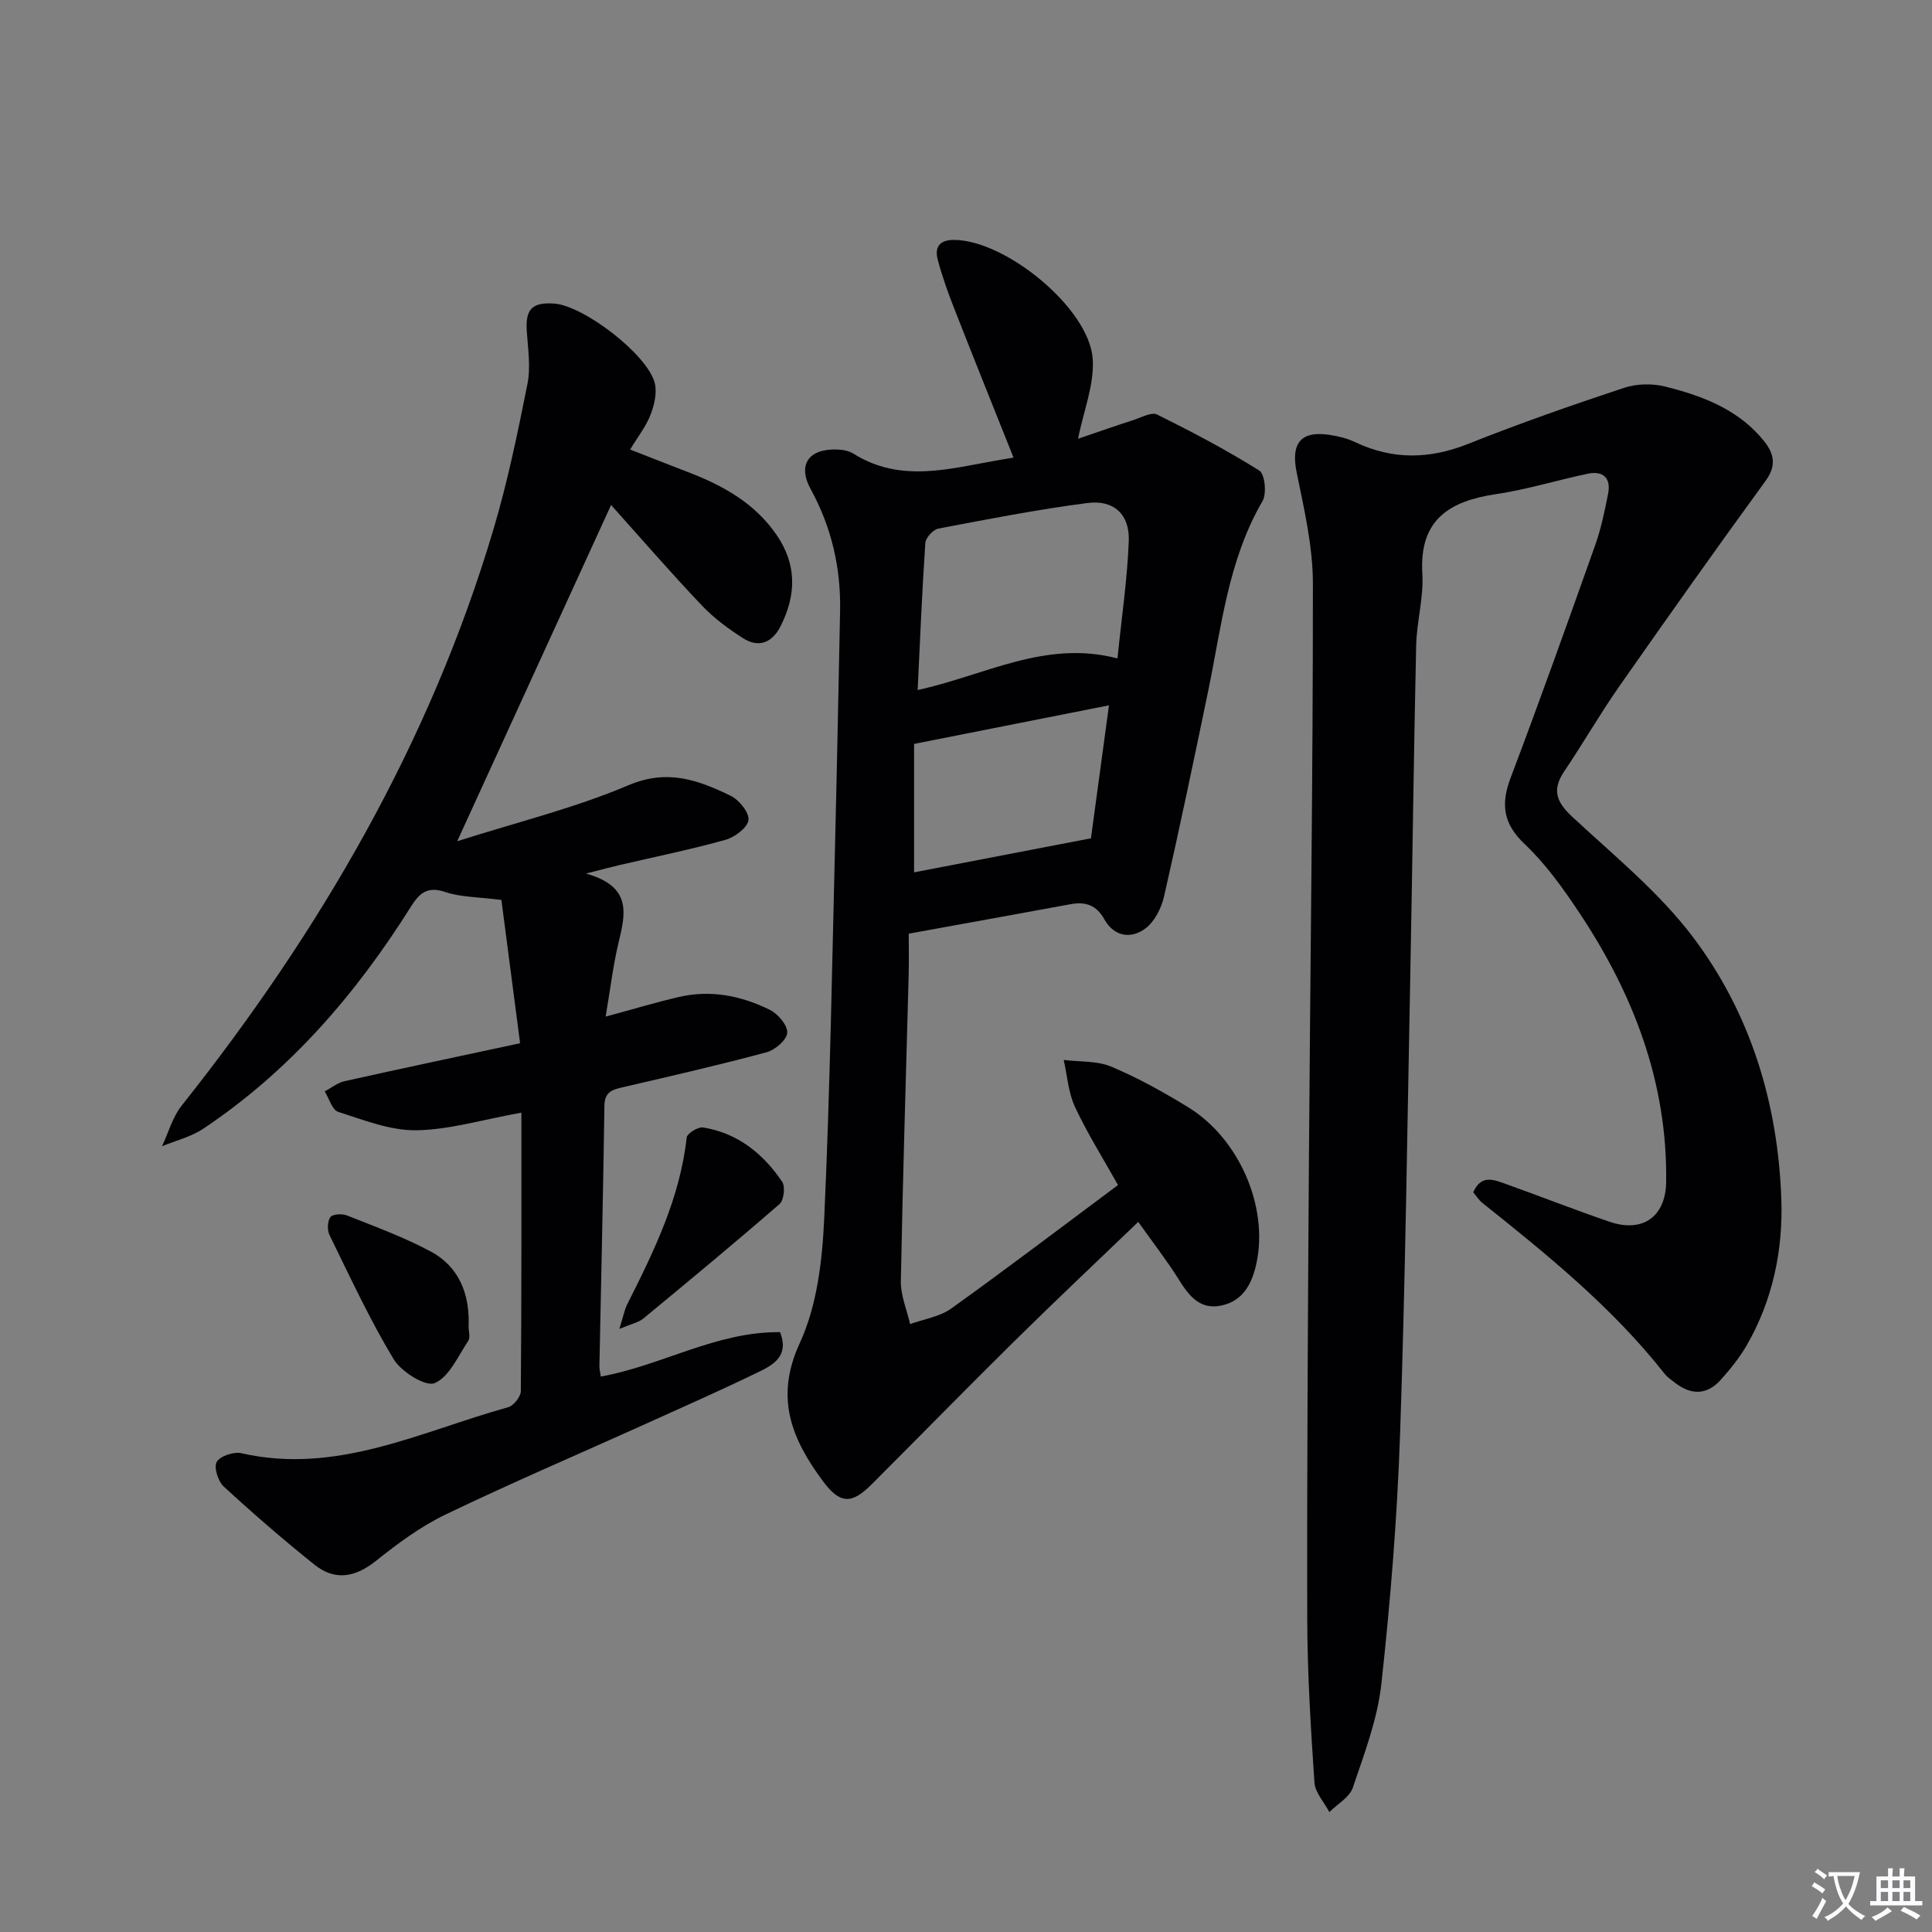 <svg enable-background="new 0 0 400 400" viewBox="0 0 400 400" xmlns="http://www.w3.org/2000/svg"><rect x="0" y="0" width="400" height="400" fill="#808080" stroke="none"/><path d="m377.9 391.2c-.2.3-.4.5-.6.8-.7-.6-1.4-1-2.2-1.5.2-.3.4-.5.5-.8.6.4 1.4.8 2.3 1.5zm-1.8 6.1c-.2-.2-.5-.4-.9-.6.4-.6.8-1.2 1.2-1.9s.7-1.3.9-1.9c.3.3.5.5.8.7-.7 1.3-1.4 2.6-2 3.7zm2.2-9c-.3.3-.5.5-.6.8-.6-.6-1.3-1.1-2-1.5.3-.3.5-.5.6-.7.6.5 1.3.9 2 1.4zm.3.2v-.9h2 4.5c-.3 1.3-.6 2.5-1 3.6s-.9 2.1-1.4 3c.4.5 1 1 1.6 1.4s1.2.8 1.9 1.1c-.3.2-.5.4-.8.8-.4-.3-1-.7-1.6-1.2s-1.2-1.1-1.6-1.6c-.5.6-1.1 1.1-1.7 1.6s-1.4.9-2.1 1.4c-.1-.3-.3-.5-.7-.8.6-.2 1.2-.5 1.9-1s1.4-1.1 2-1.8c-.5-.8-.9-1.6-1.2-2.5s-.6-2-.8-3.2c-.4.1-.7.1-1 .1zm2.5 2.7c.3 1 .7 1.7 1 2.2.3-.5.6-1.1 1-2s.6-1.9.9-3h-3.2-.4c.1.9.3 1.8.7 2.8z" fill="#fbfafc"/><path d="m396.5 388.5v1.5 3.6h1.5v.9c-.4 0-1 0-1.7 0h-7.9c-.5 0-.9 0-1.2 0v-.9h1.3v-3.5c0-.7 0-1.2 0-1.6h2.4c0-.8 0-1.4 0-1.7h1c0 .3-.1.8-.1 1.7h1.5c0-.8 0-1.4 0-1.7h1c0 .3-.1.9-.1 1.7zm-8.2 9.2c-.2-.3-.5-.5-.8-.8.8-.3 1.4-.6 1.9-.9s1-.7 1.4-1.1c.3.3.6.5.9.8-1.6 1-2.8 1.6-3.4 2zm2.6-6.8v-1.6h-1.5v1.6zm0 2.7v-1.9h-1.5v1.9zm2.4-2.7v-1.6h-1.5v1.6zm0 2.7v-1.9h-1.5v1.9zm.2 2 .7-.8c.4.2.9.5 1.6.8s1.3.7 1.8 1c-.3.3-.5.5-.8.8-.4-.3-1.5-1-3.3-1.8zm2-4.7v-1.6h-1.4v1.6zm0 2.7v-1.9h-1.4v1.9z" fill="#fbfafc"/><g fill="#010103"><path d="m305.02 246.86c1.64-3.78 4.31-2.6 6.78-1.72 7.18 2.57 14.28 5.37 21.5 7.83 6.78 2.31 11.56-1.07 11.66-8.23.29-20.68-6.82-39.06-18.12-55.98-3.31-4.96-6.87-9.93-11.16-13.99-4.49-4.25-4.99-8.27-2.91-13.76 6.05-15.99 11.8-32.1 17.52-48.21 1.21-3.41 1.94-7 2.65-10.56.64-3.26-1-4.83-4.21-4.16-6.32 1.32-12.54 3.27-18.91 4.21-9.75 1.44-16.02 5.29-15.34 16.51.3 4.91-1.17 9.91-1.28 14.88-.51 22.8-.77 45.61-1.22 68.41-.62 31.61-1.02 63.23-2.11 94.83-.59 17.26-1.99 34.52-3.87 51.69-.8 7.31-3.53 14.45-5.91 21.5-.68 2.01-3.19 3.39-4.86 5.06-1.07-2.04-2.95-4.03-3.09-6.13-.76-11.27-1.46-22.57-1.49-33.86-.07-31.65.14-63.31.35-94.96.27-39.8.84-79.6.82-119.4 0-7.67-1.81-15.41-3.36-23-1.22-5.98.77-8.71 6.84-7.78 1.79.27 3.63.72 5.25 1.49 7.77 3.7 15.39 3.56 23.39.38 10.62-4.23 21.43-8.01 32.29-11.61 2.62-.87 5.88-.94 8.57-.26 7.28 1.83 14.35 4.42 19.57 10.27 2.45 2.75 3.97 5.42 1.18 9.24-10.27 14.09-20.34 28.32-30.33 42.6-4 5.72-7.48 11.8-11.38 17.58-2.58 3.83-1.58 6.35 1.66 9.36 8.61 8.01 17.95 15.59 24.98 24.88 11.99 15.85 17.67 34.6 18.33 54.44.35 10.48-1.81 20.87-7.21 30.19-1.49 2.56-3.4 4.92-5.39 7.13-2.79 3.09-6.04 3.14-9.32.63-.79-.61-1.66-1.18-2.26-1.95-10.8-13.71-24.23-24.6-37.76-35.39-.73-.61-1.26-1.47-1.85-2.16z"/><path d="m188.14 193.31c0 2.33.07 5.45-.01 8.57-.56 21.12-1.23 42.24-1.62 63.37-.05 2.95 1.24 5.93 1.92 8.89 2.86-1.04 6.13-1.52 8.51-3.22 11.49-8.23 22.74-16.79 34.53-25.57-3.08-5.5-6.34-10.68-8.91-16.18-1.38-2.96-1.59-6.46-2.33-9.72 3.3.41 6.9.15 9.85 1.39 5.5 2.31 10.77 5.25 15.87 8.37 10.57 6.47 16.68 20.55 14.2 32.26-.86 4.04-2.58 7.72-7.07 8.78-4.58 1.08-6.89-1.91-9.05-5.38-2.46-3.93-5.33-7.61-8.37-11.89-8.72 8.38-17.26 16.42-25.61 24.66-9.95 9.82-19.72 19.82-29.61 29.7-4.14 4.14-6.53 4.08-10.08-.71-6.39-8.63-10.04-17.16-4.78-28.55 3.57-7.73 4.66-17.03 5.06-25.72 1.24-27.08 1.66-54.2 2.34-81.31.37-14.81.63-29.62.95-44.43.19-9-1.75-17.45-6.1-25.38-2.75-5.01-.41-8.4 5.52-8.17 1.14.04 2.43.27 3.36.86 9.75 6.13 19.86 3.1 29.94 1.35 1.14-.2 2.29-.39 3.19-.54-4.13-10.36-8.3-20.69-12.36-31.07-1.27-3.24-2.44-6.54-3.33-9.9-.67-2.53.29-4.1 3.33-4.1 10.7 0 28.1 14.19 28.76 24.7.33 5.33-1.92 10.81-3.05 16.47 3.42-1.16 7.52-2.6 11.65-3.94 1.56-.51 3.6-1.64 4.72-1.08 7.21 3.58 14.35 7.33 21.16 11.6 1.16.73 1.57 4.76.68 6.31-7.15 12.27-8.51 26.09-11.3 39.54-2.93 14.12-5.88 28.25-9.09 42.31-.56 2.44-1.97 5.25-3.89 6.67-2.97 2.19-6.45 1.7-8.47-1.91-1.64-2.94-3.9-3.72-7.03-3.13-10.89 2.01-21.78 3.97-33.48 6.1zm43.22-56.99c.87-8.55 2.04-16.42 2.34-24.32.21-5.49-3.1-8.57-8.54-7.86-10.35 1.35-20.62 3.34-30.88 5.3-1.09.21-2.62 1.88-2.7 2.97-.68 10.05-1.09 20.11-1.59 30.45 13.9-3 26.38-10.45 41.37-6.54zm-5.49 37.24c1.1-8.13 2.39-17.68 3.73-27.53-13.58 2.69-26.52 5.25-40.35 7.99v26.59c12.06-2.33 23.92-4.61 36.62-7.05z"/><path d="m126.52 104.55c-10.44 22.82-20.84 45.53-31.86 69.62 12.35-3.94 24.31-6.86 35.49-11.61 8.07-3.42 14.47-1.03 21.15 2.21 1.74.85 3.87 3.5 3.66 5.02-.22 1.6-2.85 3.55-4.77 4.09-7.18 2.01-14.51 3.49-21.78 5.19-1.72.4-3.43.86-7.11 1.79 9.73 2.7 8.15 8.46 6.74 14.4-1.1 4.63-1.66 9.38-2.65 15.22 5.81-1.57 10.46-2.97 15.18-4.07 6.59-1.53 12.94-.25 18.85 2.68 1.67.83 3.67 3.21 3.57 4.74-.1 1.48-2.52 3.56-4.28 4.03-9.77 2.63-19.63 4.89-29.49 7.18-2.23.52-4.04.83-4.08 3.88-.26 17.97-.68 35.94-1.04 53.91-.01.64.17 1.29.29 2.17 12.6-2.26 23.94-9.35 37.12-9.19 1.92 4.89-1.37 6.75-4.42 8.23-7.92 3.84-15.97 7.4-23.99 11.02-13.63 6.15-27.39 12.03-40.86 18.51-5.18 2.49-9.95 6.04-14.48 9.65-4.28 3.4-8.45 4.09-12.65.73-6.45-5.16-12.71-10.58-18.79-16.18-1.18-1.08-2.09-4-1.45-5.1.72-1.22 3.53-2.16 5.1-1.8 19.77 4.52 37.17-4.51 55.24-9.52 1.13-.31 2.61-2.18 2.62-3.33.16-19.12.12-38.25.12-57.66-8.17 1.47-14.97 3.56-21.79 3.65-5.38.07-10.86-2.13-16.14-3.81-1.25-.4-1.88-2.77-2.79-4.24 1.36-.72 2.64-1.78 4.09-2.11 11.79-2.63 23.61-5.12 36.36-7.86-1.37-10.48-2.66-20.4-3.87-29.66-4.86-.63-8.42-.57-11.59-1.64-3.72-1.26-5.36.18-7.17 3.06-11.36 18.08-25.09 34.01-43 45.96-2.52 1.68-5.66 2.43-8.51 3.61 1.33-2.82 2.18-6.02 4.06-8.4 28.6-35.99 51.43-75.11 64.59-119.41 2.92-9.83 5-19.93 7.01-30 .69-3.48.13-7.24-.13-10.85-.32-4.6 1.03-6.12 5.65-5.81 6.07.4 19.3 10.5 20.83 16.43.52 2.01-.08 4.55-.86 6.58-.92 2.4-2.6 4.51-4.23 7.21 4.32 1.69 8.14 3.2 11.97 4.67 7.25 2.78 13.85 6.42 18.39 13.06 4.2 6.15 4.03 12.43.8 18.83-1.71 3.4-4.51 4.61-7.82 2.48-3.04-1.96-6.05-4.17-8.52-6.79-6.42-6.75-12.51-13.79-18.76-20.77z"/><path d="m97.02 274.65c0 1 .39 2.26-.07 2.95-2.12 3.17-3.93 7.47-6.96 8.76-1.88.8-6.92-2.35-8.5-4.97-4.96-8.23-9.02-17.02-13.26-25.67-.5-1.03-.45-2.87.17-3.73.46-.64 2.44-.74 3.45-.34 5.82 2.32 11.76 4.48 17.27 7.43 6 3.2 8.16 8.92 7.9 15.57z"/><path d="m128.23 275.14c.87-2.77 1.09-4.04 1.65-5.14 5.54-10.98 10.91-21.99 12.29-34.48.1-.86 2.36-2.26 3.4-2.09 7.15 1.15 12.43 5.41 16.37 11.24.68 1.01.36 3.83-.54 4.61-9.29 8.07-18.77 15.92-28.26 23.75-.94.76-2.29 1.01-4.91 2.11z"/></g></svg>